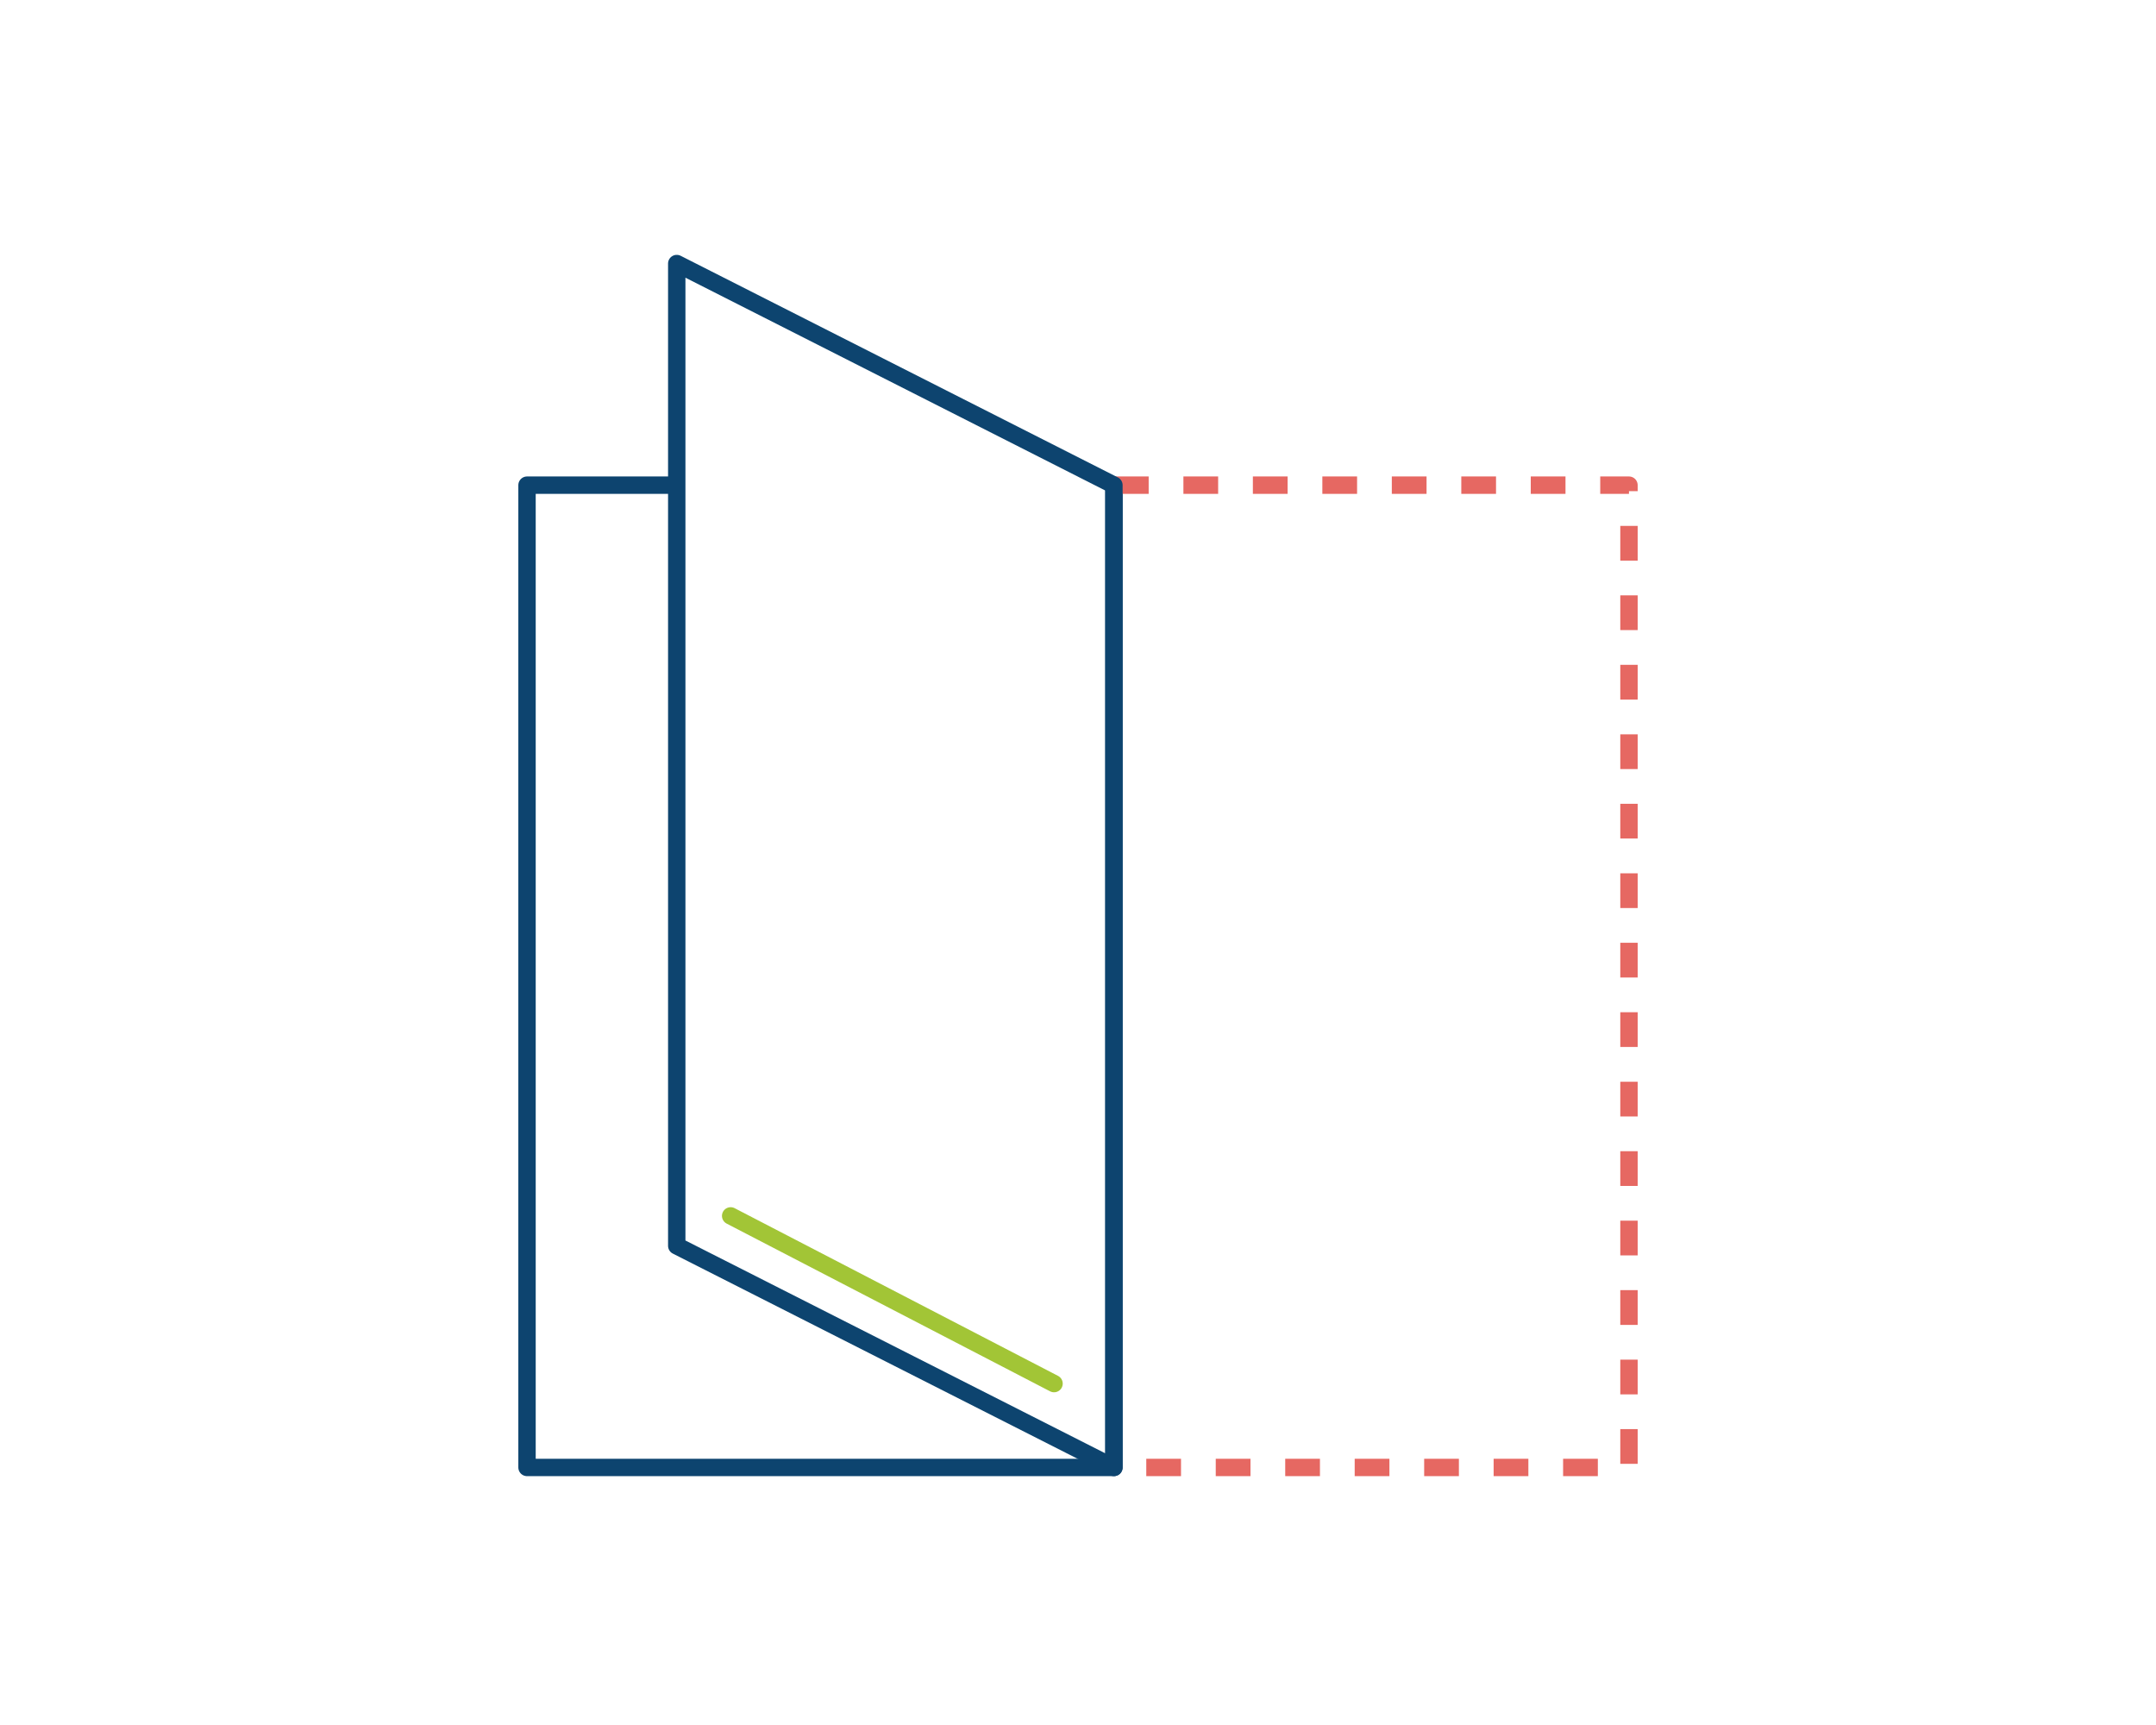 <svg width="180" height="144" viewBox="0 0 180 144" fill="none" xmlns="http://www.w3.org/2000/svg">
<path d="M93 40.5V122.5H44V40.5H57" stroke="#0D446F" stroke-width="1.451" stroke-miterlimit="10" stroke-linejoin="round"/>
<path d="M93 40.5H136V122.5H93" stroke="#E66862" stroke-width="1.451" stroke-miterlimit="10" stroke-linejoin="round" stroke-dasharray="2.9 2.9"/>
<path d="M56.5 22L93 40.5V122.5L56.5 104V22Z" stroke="#0D446F" stroke-width="1.451" stroke-miterlimit="10" stroke-linejoin="round"/>
<path d="M61 101.5L88 115.5" stroke="#A2C536" stroke-width="1.45" stroke-linecap="round"/>
</svg>
